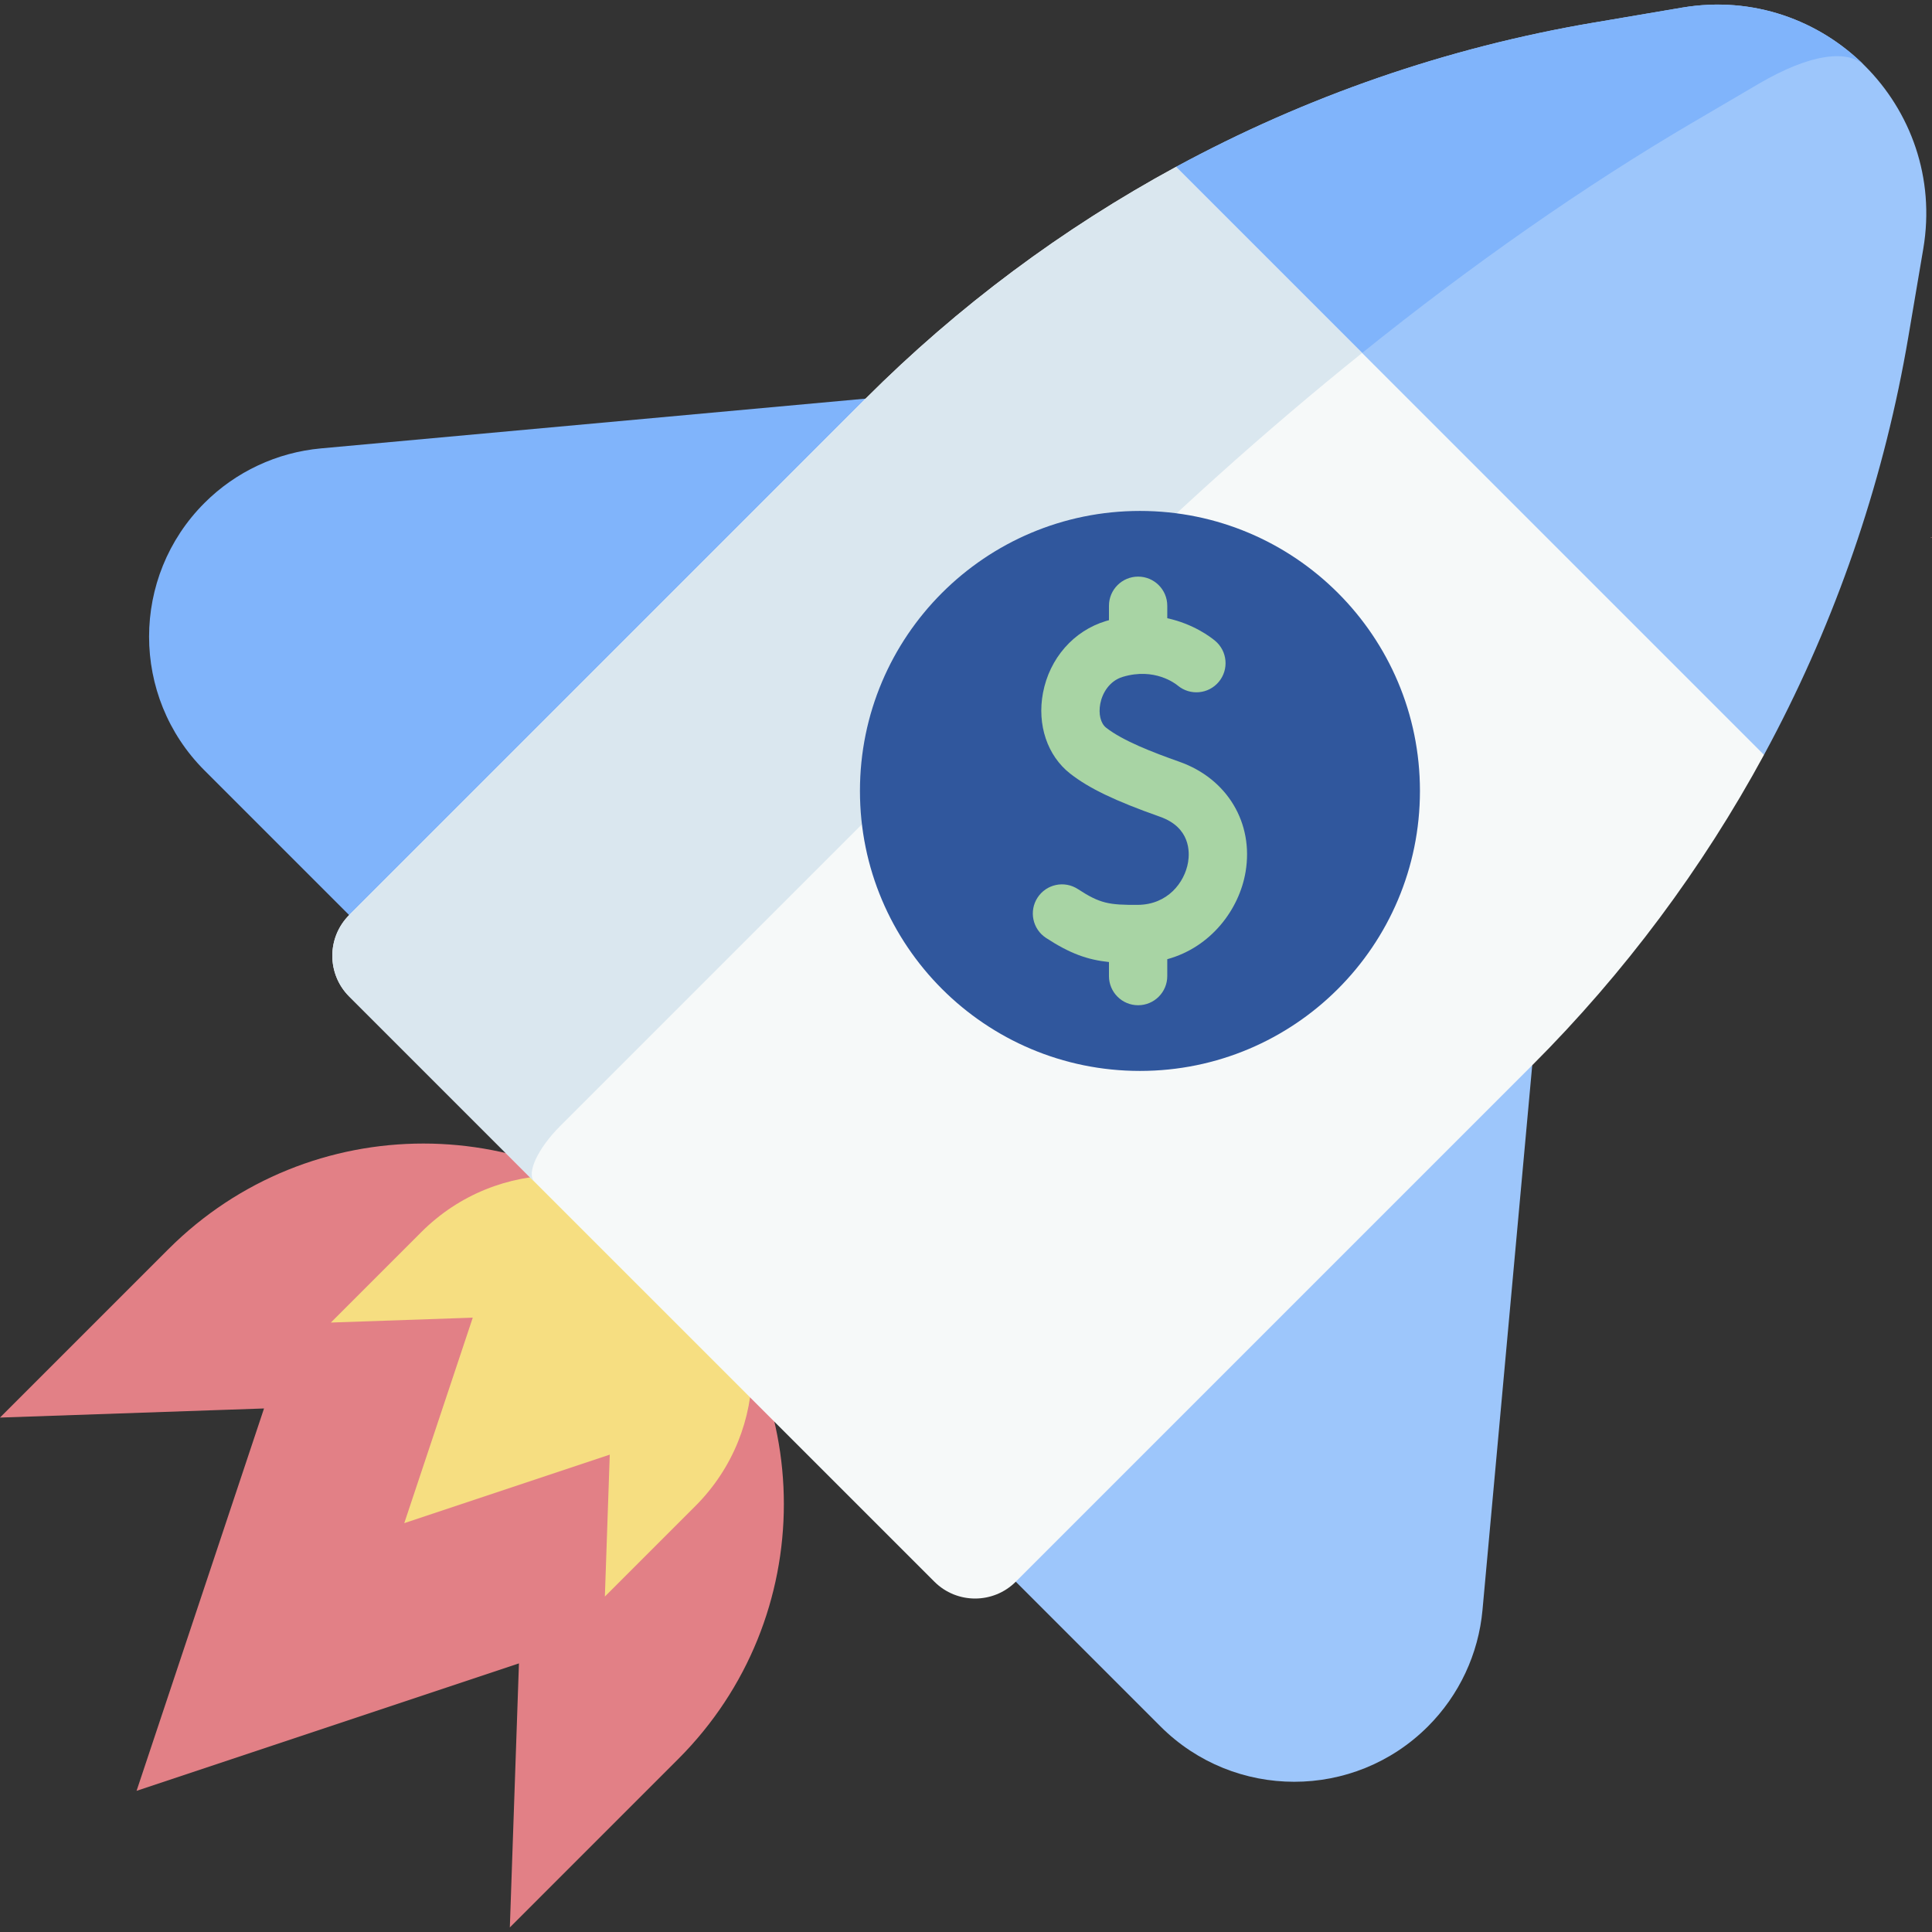 <svg xmlns="http://www.w3.org/2000/svg" id="Capa_1" height="512" viewBox="0 0 512 512" width="512"><rect x="0" y="0" width="512" height="512" fill="#333333" stroke="none"/><g><path d="m467.474 200.044-94.952-59.368-60.868-96.453c34.364-18.638 71.73-31.625 110.718-38.236h.036l23.381-3.972c37.61-6.376 70.269 26.283 63.902 63.903l-3.972 23.417c-6.203 36.549-18.012 71.684-34.817 104.234-1.116 2.167-2.258 4.326-3.428 6.475z" fill="#9dc6fb"></path><path d="m378.413 457.523c-9.786 9.786-22.601 14.674-35.434 14.665-12.824 0-25.657-4.888-35.434-14.665l-112.36-112.36 136.865-136.866 74.006 74.006-13.178 144.339c-1.061 11.672-6.176 22.591-14.465 30.881z" fill="#9dc6fb"></path><path d="m332.05 208.297-136.865 136.865-141.001-141.001c-19.572-19.572-19.562-51.305 0-70.868 4.145-4.145 8.951-7.501 14.166-9.94 5.233-2.458 10.883-3.99 16.715-4.526l144.329-13.187z" fill="#80b4fb"></path><path d="m135.114 510.786 2.413-69.969-101.336 33.777 33.778-101.335-69.969 2.413 44.636-44.636c37.311-37.311 97.803-37.311 135.113 0 37.311 37.311 37.311 97.803 0 135.113z" fill="#e28086"></path><path d="m160.296 423.104 1.297-37.604-54.461 18.154 18.154-54.461-37.604 1.297 23.989-23.989c20.052-20.052 52.562-20.052 72.614 0 20.052 20.052 20.052 52.562 0 72.614z" fill="#f6de81"></path><path d="m360.972 93.543 10.974 46.217-60.293-95.536c34.364-18.638 71.729-31.625 110.718-38.236h.036l23.381-3.972c18.801-3.183 36.377 3.383 48.448 15.454-4.435-4.435-14.366-3.356-28.224 4.771l-17.241 10.112-.027.009c-28.739 16.859-58.387 37.564-87.772 61.181z" fill="#80b4fb"></path><path d="m406.065 282.294-136.865 136.865c-5.959 5.959-15.627 5.959-21.585 0l-155.068-155.067c-5.967-5.967-5.968-15.635-.009-21.594l136.856-136.856c24.469-24.469 52.212-45.102 82.259-61.418l155.82 155.82c-16.306 30.056-36.948 57.79-61.408 82.25z" fill="#f6f9f9"></path><path d="m141.621 313.166-49.074-49.074c-5.968-5.968-5.968-15.636-.009-21.594l136.856-136.856c24.469-24.469 52.212-45.102 82.259-61.417l49.319 49.319c-25.703 20.66-51.196 43.542-75.665 68.011l-136.856 136.855c-5.959 5.958-9.015 12.57-6.83 14.756z" fill="#dae7ef"></path><path d="m512 142.428-.144.093-.308-.195z" fill="#e28086"></path><circle cx="302.098" cy="209.605" fill="#30579d" r="74.202"></circle><path d="m312.571 201.881c-7.129-2.52-15.013-5.564-19.443-9.038-1.45-1.137-2.056-3.624-1.545-6.336.515-2.734 2.353-6.043 5.964-7.131 8.418-2.536 13.967 1.804 14.572 2.308 3.282 2.728 8.153 2.281 10.881-1s2.281-8.152-1-10.881c-1.242-1.033-5.776-4.465-12.66-5.966v-3.301c0-4.267-3.459-7.726-7.726-7.726s-7.726 3.459-7.726 7.726v3.822c-.266.073-.529.141-.798.222-8.566 2.58-14.963 9.885-16.692 19.064-1.592 8.445 1.165 16.628 7.193 21.357 4.989 3.912 11.892 7.229 23.83 11.449 8.058 2.848 7.882 9.374 7.434 12.047-.909 5.405-5.456 11.247-13.292 11.299-7.625.048-10.02-.328-15.895-4.171-3.572-2.336-8.36-1.334-10.695 2.237-2.336 3.571-1.335 8.36 2.236 10.695 6.324 4.136 10.978 5.797 16.679 6.394v3.722c0 4.267 3.459 7.726 7.726 7.726s7.726-3.459 7.726-7.726v-4.473c11.634-3.195 19.087-13.235 20.753-23.141 2.182-12.977-4.86-24.702-17.522-29.178z" fill="#a8d4a4"></path></g></svg>